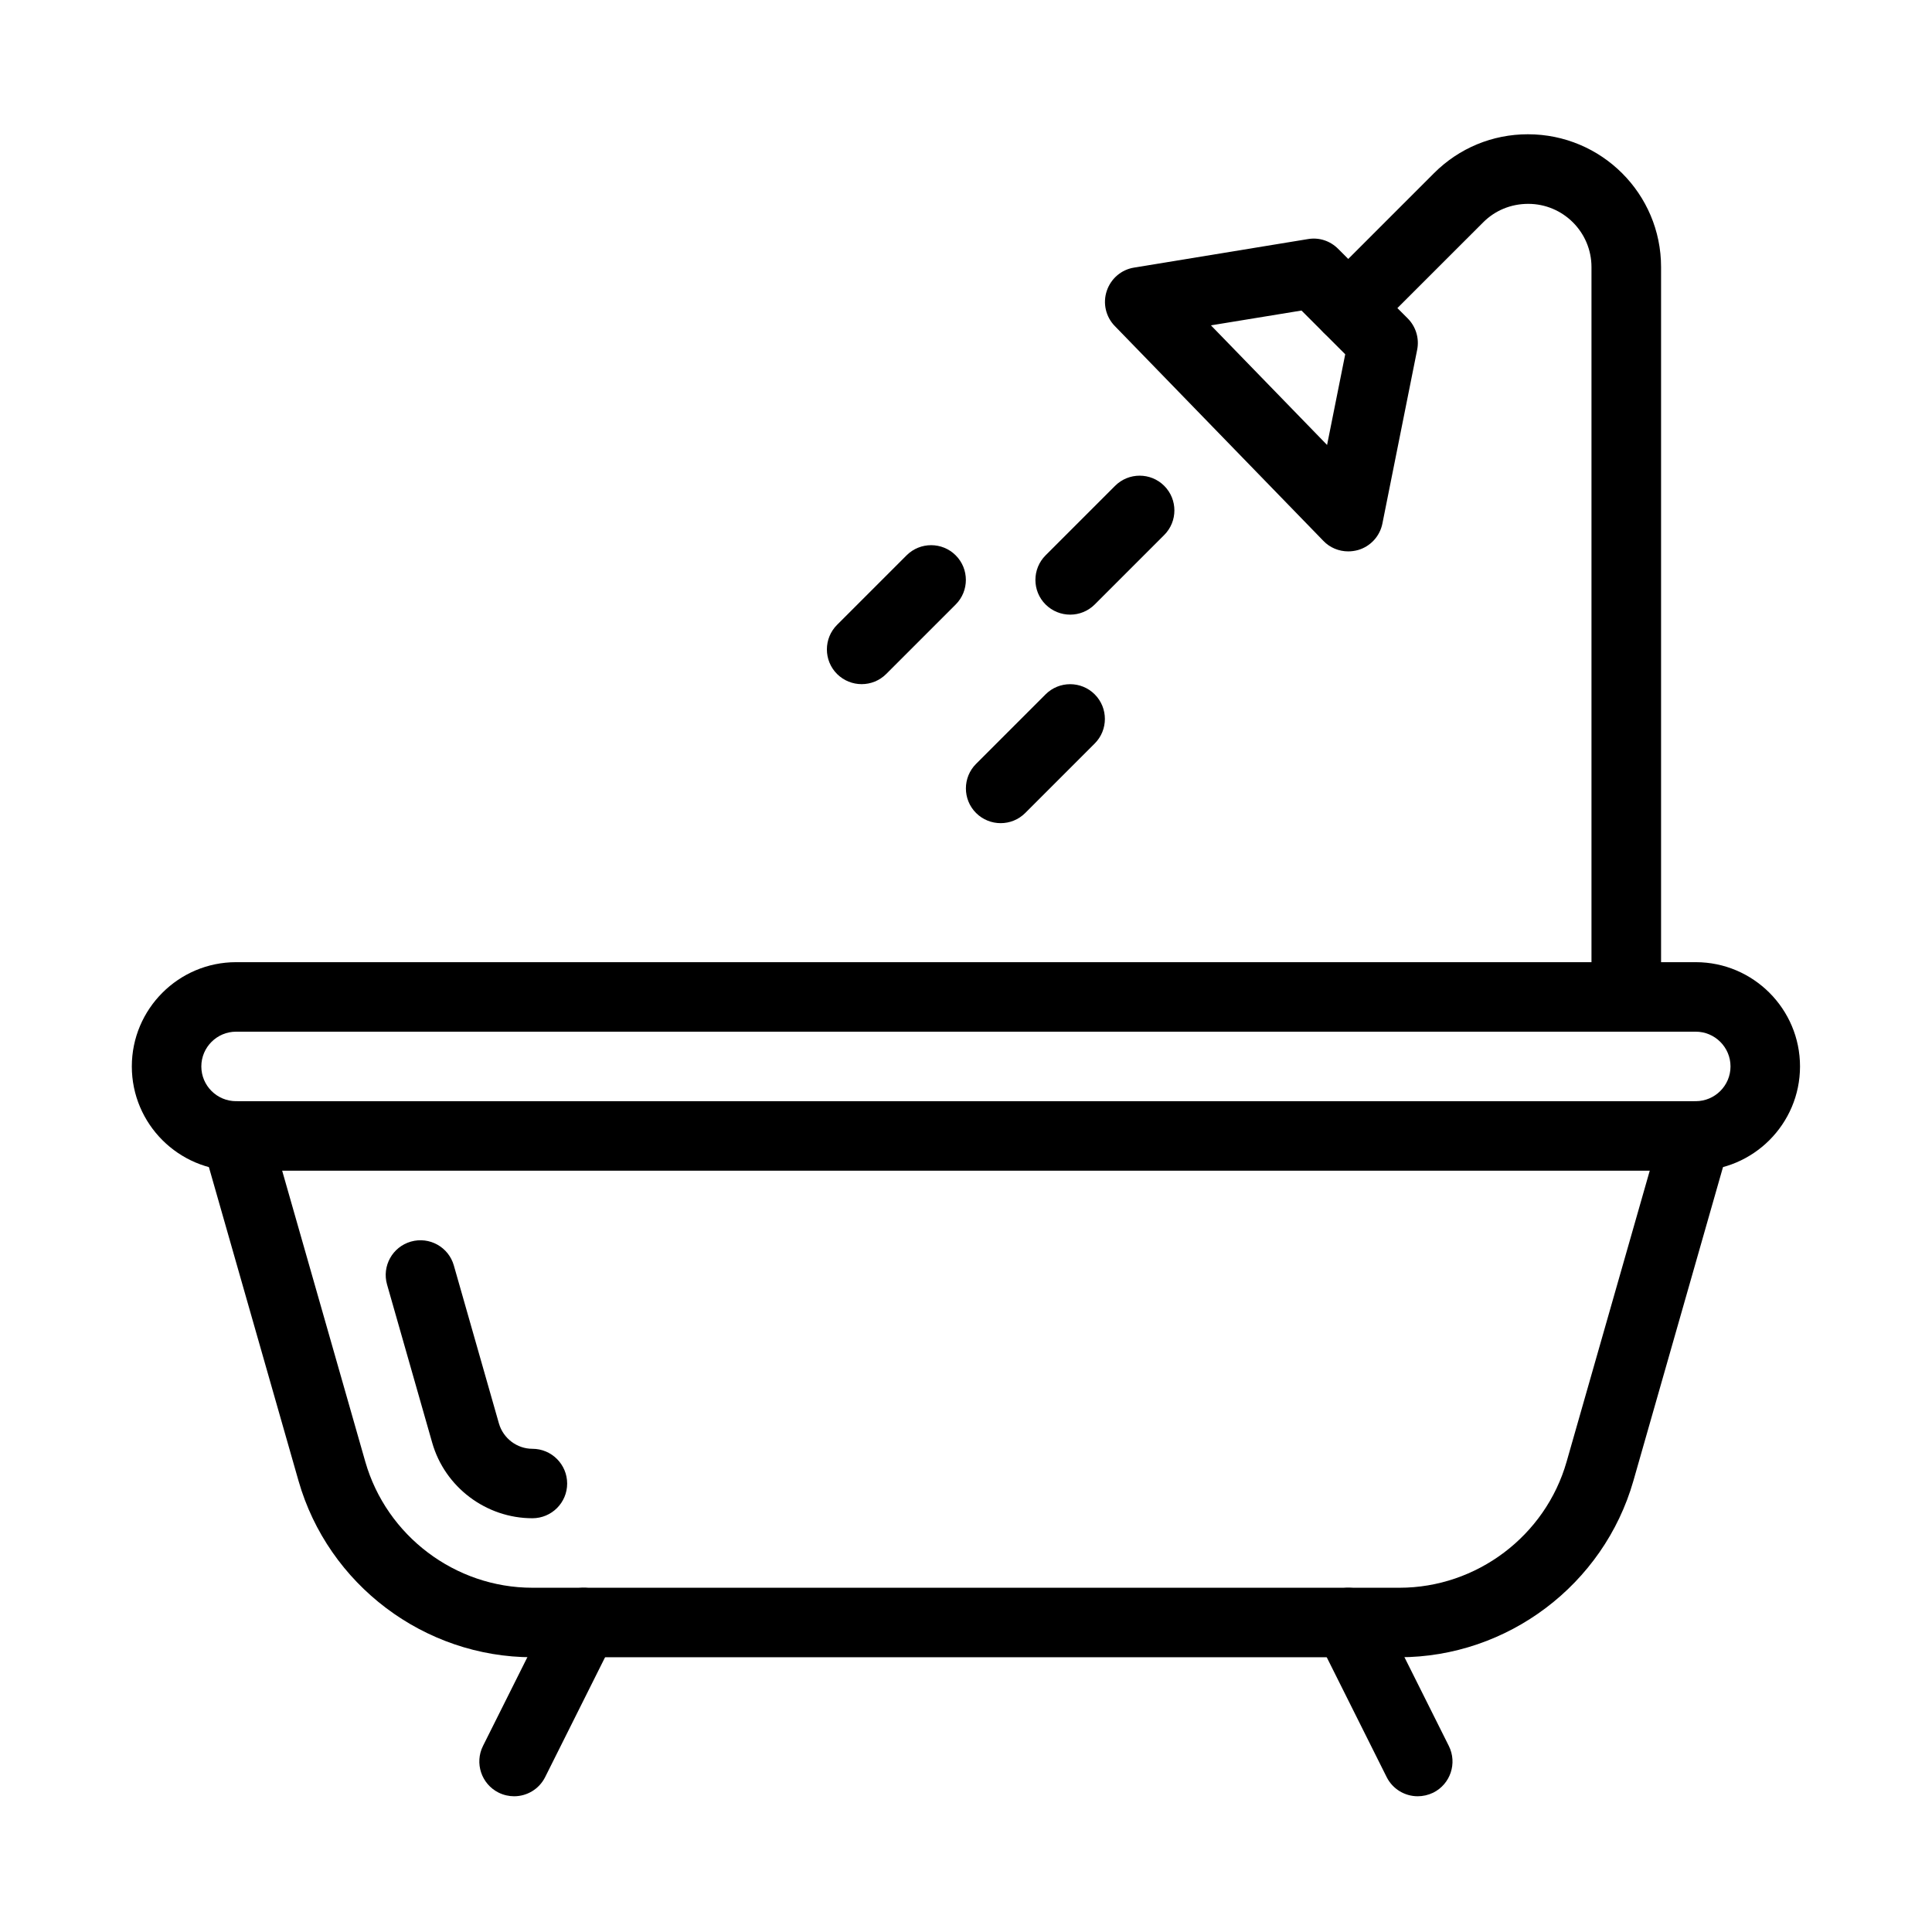 <svg xmlns="http://www.w3.org/2000/svg" xmlns:xlink="http://www.w3.org/1999/xlink" width="3000" zoomAndPan="magnify" viewBox="0 0 2250 2250" height="3000" preserveAspectRatio="xMidYMid meet" version="1.0"><defs><clipPath id="c21829308c"><path d="M 1529 156.574 L 1935 156.574 L 1935 1202 L 1529 1202 Z M 1529 156.574 " clip-rule="nonzero"/></clipPath></defs><path fill="#000000" d="M 1974.863 1120.543 L 274.949 1120.543 C 207.992 1120.543 153.52 1175.031 153.52 1241.973 C 153.52 1308.91 207.992 1363.402 274.949 1363.402 L 1974.863 1363.402 C 2041.805 1363.402 2096.293 1308.91 2096.293 1241.973 C 2096.293 1175.031 2041.805 1120.543 1974.863 1120.543 Z M 1974.863 1282.434 L 274.949 1282.434 C 252.68 1282.434 234.469 1264.332 234.469 1241.973 C 234.469 1219.625 252.68 1201.488 274.949 1201.488 L 1974.863 1201.488 C 1997.133 1201.488 2015.348 1219.625 2015.348 1241.973 C 2015.348 1264.332 1997.133 1282.434 1974.863 1282.434 Z M 1974.863 1282.434 " fill-opacity="1" fill-rule="nonzero"/><path fill="#000000" d="M 1986.035 1283.992 C 1964.102 1277.914 1942.09 1290.289 1936.012 1311.84 L 1824.457 1702.324 C 1799.777 1788.699 1719.719 1849.082 1629.859 1849.082 L 620.027 1849.082 C 530.168 1849.082 450.203 1788.699 425.434 1702.324 L 313.879 1311.82 C 307.801 1290.289 285.715 1277.914 263.852 1283.973 C 242.324 1290.125 229.93 1312.469 236.078 1333.996 L 347.637 1724.504 C 382.188 1845.523 494.152 1930.027 620.027 1930.027 L 1629.785 1930.027 C 1755.645 1930.027 1867.684 1845.523 1902.254 1724.504 L 2013.793 1333.996 C 2019.961 1312.562 2007.566 1290.145 1986.035 1283.992 Z M 1986.035 1283.992 " fill-opacity="1" fill-rule="nonzero"/><path fill="#000000" d="M 620.027 1687.262 C 602.059 1687.262 586.105 1675.125 581.082 1657.879 L 528.559 1473.824 C 522.48 1452.352 500.23 1439.828 478.531 1445.961 C 457.078 1452.109 444.609 1474.453 450.762 1495.984 L 503.305 1680.055 C 518.035 1731.949 566.113 1768.137 620.027 1768.137 C 642.375 1768.137 660.512 1750.09 660.512 1727.762 C 660.512 1705.402 642.375 1687.262 620.027 1687.262 Z M 620.027 1687.262 " fill-opacity="1" fill-rule="nonzero"/><path fill="#000000" d="M 697.734 1853.289 C 677.742 1843.504 653.547 1851.344 643.43 1871.445 L 562.48 2033.32 C 552.516 2053.312 560.609 2077.602 580.602 2087.641 C 586.512 2090.551 592.664 2091.922 598.742 2091.922 C 613.562 2091.922 627.809 2083.75 634.926 2069.504 L 715.871 1907.609 C 725.82 1887.617 717.727 1863.328 697.734 1853.289 Z M 697.734 1853.289 " fill-opacity="1" fill-rule="nonzero"/><path fill="#000000" d="M 1687.332 2033.395 L 1606.387 1871.5 C 1596.344 1851.434 1572.074 1843.414 1552.062 1853.363 C 1532.07 1863.402 1523.977 1887.691 1533.941 1907.684 L 1614.891 2069.578 C 1622.004 2083.75 1636.254 2091.922 1651.074 2091.922 C 1657.133 2091.922 1663.285 2090.551 1669.195 2087.715 C 1689.203 2077.676 1697.281 2053.402 1687.332 2033.395 Z M 1687.332 2033.395 " fill-opacity="1" fill-rule="nonzero"/><g clip-path="url(#c21829308c)"><path fill="#000000" d="M 1779.379 156.367 C 1738.082 156.367 1699.227 172.488 1670.012 201.703 L 1541.539 330.176 C 1525.754 345.961 1525.754 371.621 1541.539 387.406 C 1557.324 403.191 1582.984 403.191 1598.77 387.406 L 1727.242 259.012 C 1741.082 245.098 1759.629 237.406 1779.77 237.406 C 1820.418 237.406 1853.434 270.422 1853.434 311.074 L 1853.434 1161.023 C 1853.434 1183.367 1871.574 1201.488 1893.918 1201.488 C 1916.262 1201.488 1934.383 1183.367 1934.473 1160.969 L 1934.473 310.98 C 1934.473 225.754 1865.18 156.367 1779.379 156.367 Z M 1779.379 156.367 " fill-opacity="1" fill-rule="nonzero"/></g><path fill="#000000" d="M 1639.328 370.73 L 1558.383 289.785 C 1549.082 280.465 1536.203 276.203 1523.18 278.445 L 1320.801 311.629 C 1305.906 313.98 1293.676 324.504 1288.914 338.848 C 1284.133 353.168 1287.766 368.953 1298.309 379.719 L 1541.148 629.84 C 1548.746 637.863 1559.363 642.141 1570.129 642.141 C 1573.926 642.141 1577.816 641.605 1581.707 640.531 C 1596.102 636.324 1607.035 624.41 1609.945 609.68 L 1650.426 407.324 C 1653.094 394.039 1648.891 380.273 1639.328 370.73 Z M 1545.504 518.211 L 1410.254 378.902 L 1515.73 361.652 L 1566.645 412.586 Z M 1545.504 518.211 " fill-opacity="1" fill-rule="nonzero"/><path fill="#000000" d="M 1113.012 646.754 C 1097.227 630.969 1071.566 630.969 1055.781 646.754 L 974.832 727.703 C 959.047 743.488 959.047 769.148 974.832 784.934 C 982.762 792.789 993.121 796.754 1003.477 796.754 C 1013.852 796.754 1024.211 792.789 1032.066 784.934 L 1113.012 703.988 C 1128.797 688.203 1128.797 662.559 1113.012 646.754 Z M 1113.012 646.754 " fill-opacity="1" fill-rule="nonzero"/><path fill="#000000" d="M 1274.906 808.648 C 1259.121 792.863 1233.461 792.863 1217.676 808.648 L 1136.727 889.594 C 1120.941 905.383 1120.941 931.043 1136.727 946.828 C 1144.656 954.684 1155.016 958.648 1165.371 958.648 C 1175.746 958.648 1186.105 954.684 1193.961 946.828 L 1274.906 865.879 C 1290.691 850.113 1290.691 824.434 1274.906 808.648 Z M 1274.906 808.648 " fill-opacity="1" fill-rule="nonzero"/><path fill="#000000" d="M 1355.855 565.809 C 1340.07 550.023 1314.41 550.023 1298.625 565.809 L 1217.676 646.754 C 1201.891 662.559 1201.891 688.203 1217.676 703.988 C 1225.605 711.844 1235.961 715.809 1246.32 715.809 C 1256.695 715.809 1267.051 711.844 1274.906 703.988 L 1355.855 623.039 C 1371.641 607.254 1371.641 581.594 1355.855 565.809 Z M 1355.855 565.809 " fill-opacity="1" fill-rule="nonzero"/></svg>